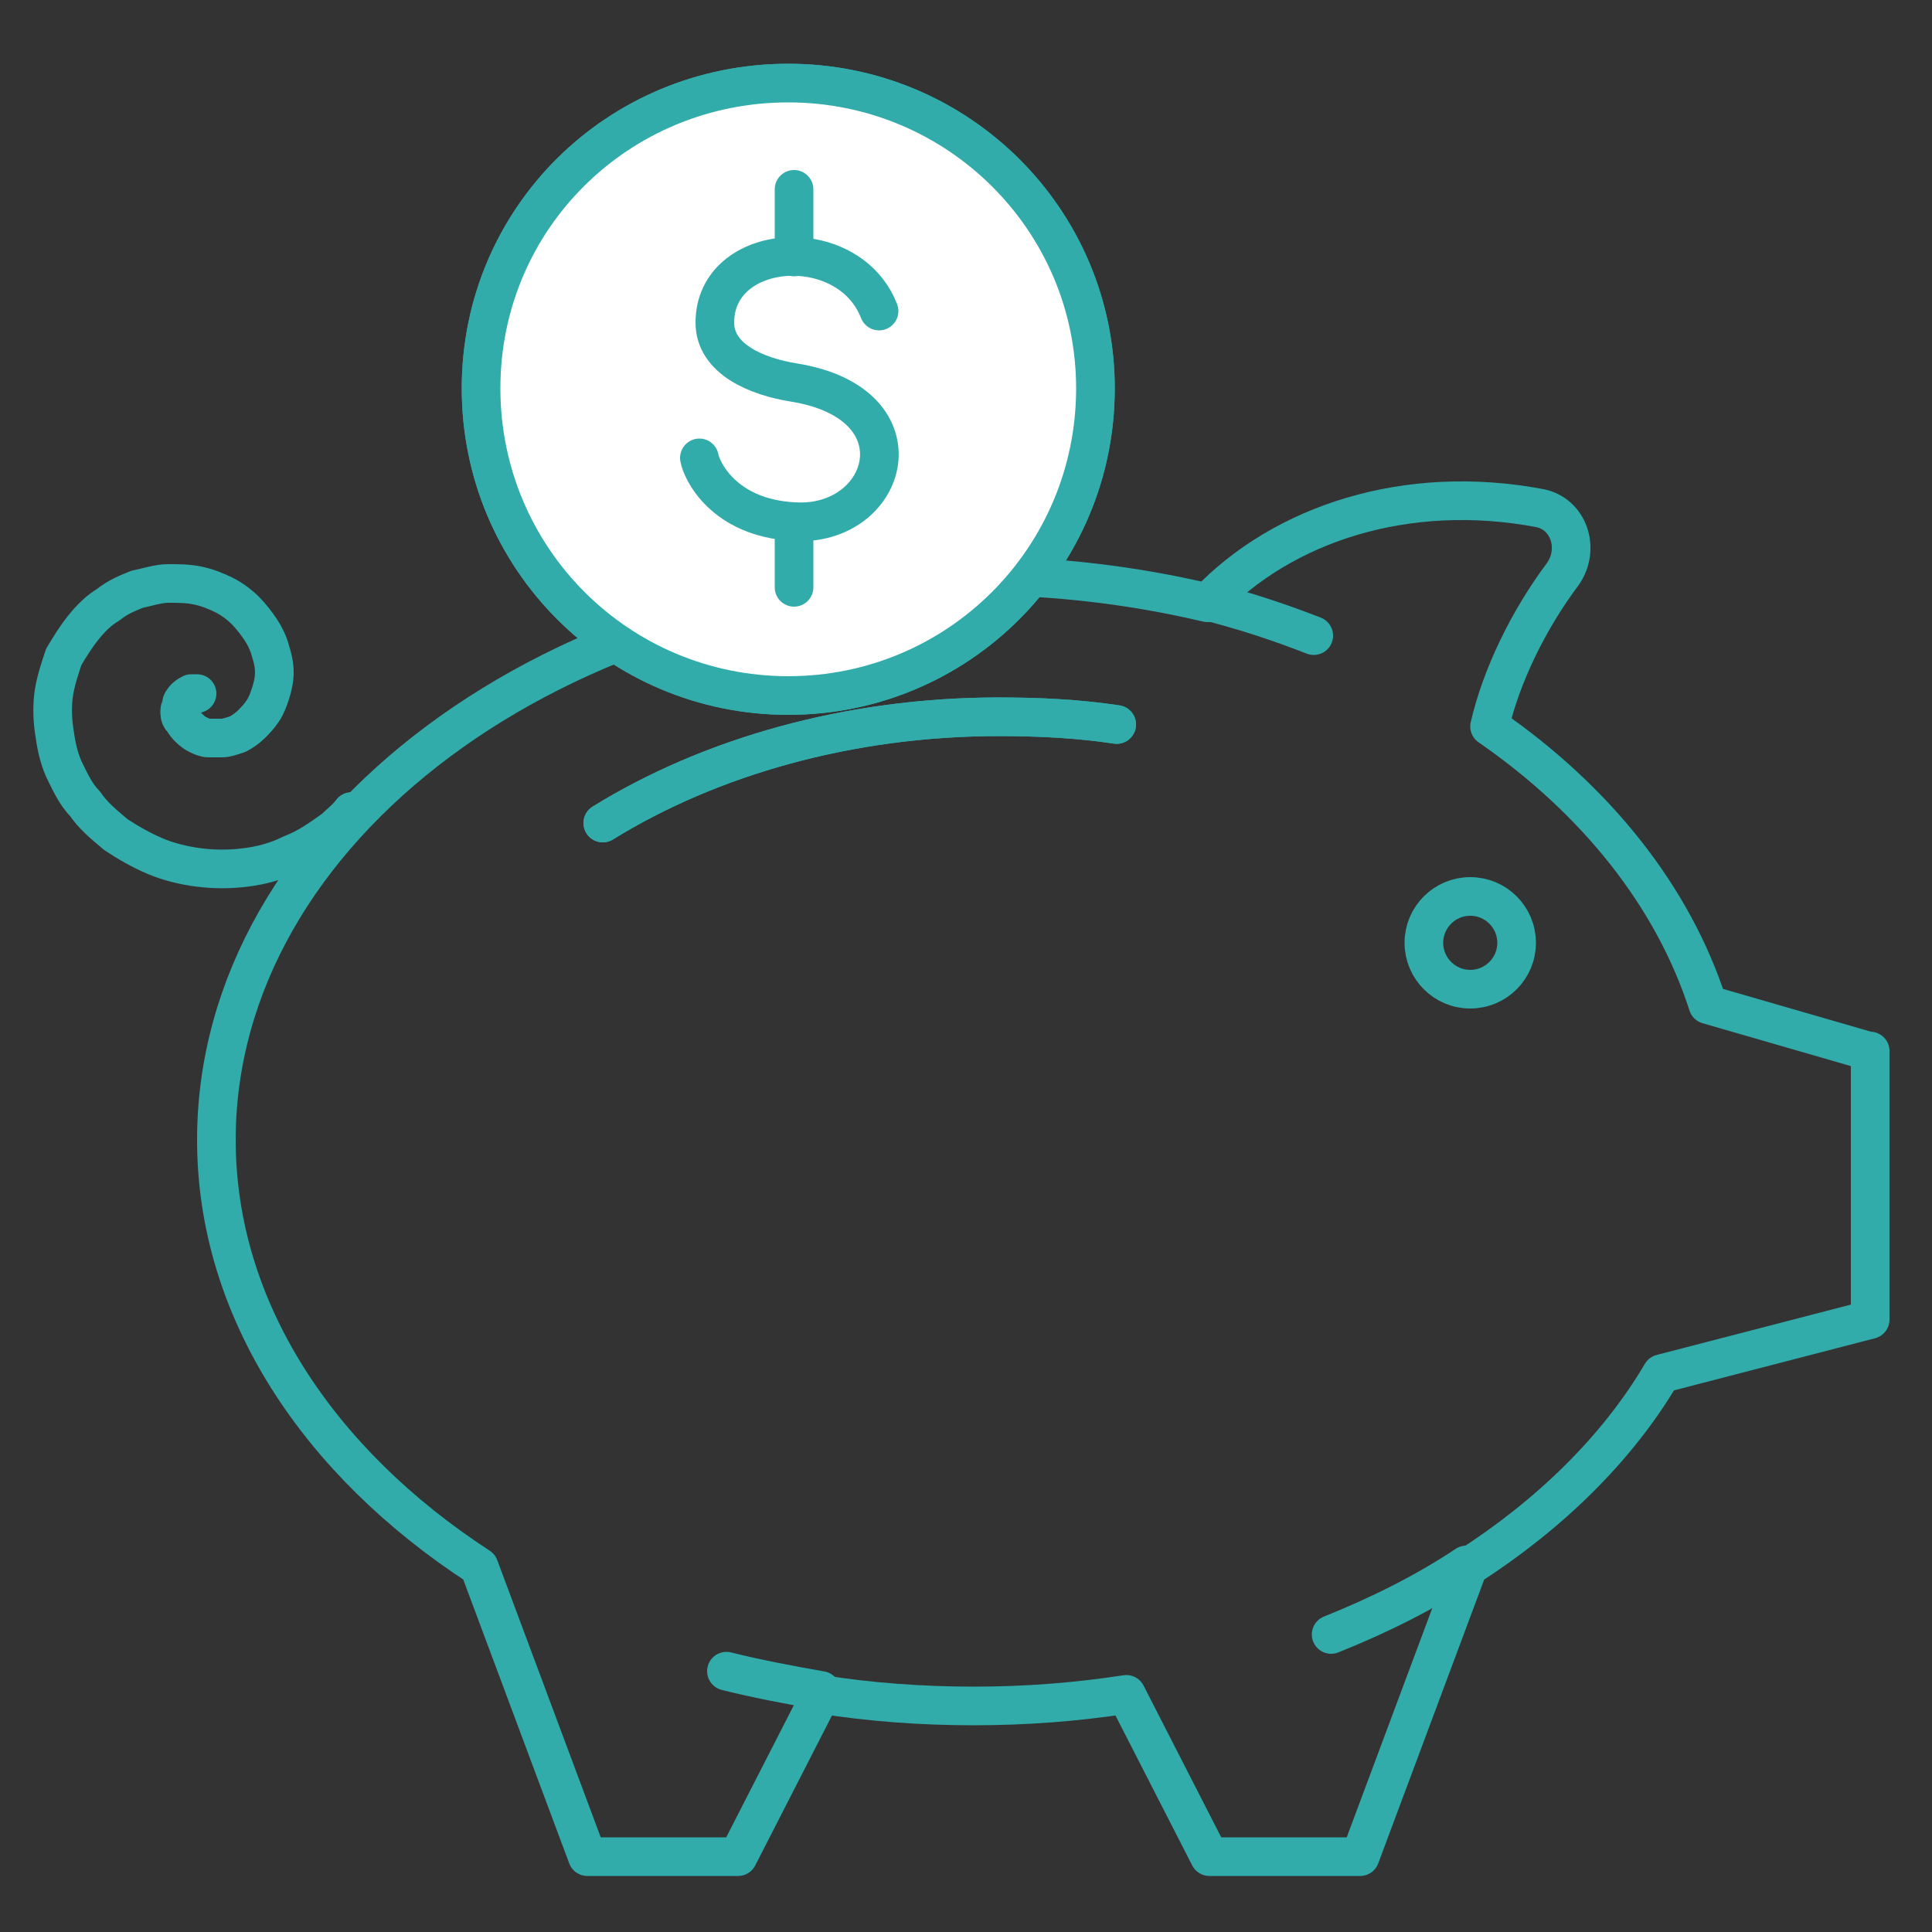 <?xml version="1.0" encoding="utf-8"?>
<!-- Generator: Adobe Illustrator 28.3.0, SVG Export Plug-In . SVG Version: 6.00 Build 0)  -->
<svg version="1.1" id="Layer_1" xmlns="http://www.w3.org/2000/svg" xmlns:xlink="http://www.w3.org/1999/xlink" x="0px" y="0px"
	 viewBox="0 0 100 100" style="enable-background:new 0 0 100 100;" xml:space="preserve">
<rect x="0" y="0" width="100" height="100" fill="#333333" stroke="none"/>
<style type="text/css">
	.st0{fill:none;stroke:#31ACAB;stroke-width:2;stroke-miterlimit:10;}
	.st1{fill:none;stroke:#31ACAB;stroke-width:2;stroke-linecap:round;stroke-linejoin:round;stroke-miterlimit:10;}
	.st2{fill:#FFFFFF;stroke:#31ACAB;stroke-width:2;stroke-linecap:round;stroke-linejoin:round;stroke-miterlimit:10;}
</style>
<g>
	<circle class="st0" cx="76.1" cy="48.8" r="2.4"/>
	<path class="st1" d="M96.7,54.4L88.4,52c-1.8-5.6-5.8-10.6-11.3-14.4c0.6-2.6,2-5.5,3.8-7.9c0.9-1.3,0.3-3.1-1.2-3.4
		c-6.9-1.3-13.3,0.8-17.2,4.9c-3.8-0.9-7.9-1.4-12.1-1.4c-21.6,0-39.2,13.1-39.2,29.2c0,8.8,5.3,16.7,13.6,22.1l5.6,15h7.8l4.3-8.4
		c2.5,0.4,5.2,0.6,7.9,0.6c2.7,0,5.3-0.2,7.9-0.6l4.3,8.4h7.8l5.6-15c4.2-2.7,7.7-6.1,10-10l10.8-2.8V54.4z"/>
	<path class="st1" d="M37.6,86.5c1.6,0.4,3.2,0.7,4.9,1"/>
	<path class="st1" d="M10.2,35.9c0,0-0.3,0-0.3,0c0,0-0.2,0.1-0.3,0.2c0,0-0.2,0.2-0.2,0.3c0,0.1-0.1,0.3-0.1,0.4s0,0.3,0.1,0.4
		s0.2,0.3,0.3,0.4c0.1,0.1,0.3,0.3,0.5,0.4c0.2,0.1,0.4,0.2,0.6,0.2c0.2,0,0.5,0,0.7,0c0.2,0,0.5-0.1,0.8-0.2
		c0.2-0.1,0.5-0.3,0.7-0.5c0.2-0.2,0.4-0.4,0.6-0.7c0.2-0.3,0.3-0.6,0.4-0.9c0.1-0.3,0.2-0.7,0.2-1.1c0-0.4-0.1-0.8-0.2-1.1
		c-0.1-0.4-0.3-0.8-0.5-1.1c-0.2-0.3-0.5-0.7-0.8-1c-0.3-0.3-0.7-0.6-1.1-0.8c-0.4-0.2-0.9-0.4-1.4-0.5c-0.5-0.1-1-0.1-1.5-0.1
		c-0.5,0-1.1,0.2-1.6,0.3c-0.5,0.2-1,0.4-1.5,0.8c-0.5,0.3-0.9,0.7-1.3,1.2c-0.4,0.5-0.7,1-1,1.5c-0.2,0.6-0.4,1.2-0.5,1.8
		c-0.1,0.6-0.1,1.3,0,2c0.1,0.7,0.2,1.3,0.5,2c0.3,0.6,0.6,1.3,1.1,1.8c0.4,0.6,1,1.1,1.6,1.6c0.6,0.4,1.3,0.8,2,1.1
		c0.7,0.3,1.5,0.5,2.3,0.6c0.8,0.1,1.6,0.1,2.4,0c0.8-0.1,1.6-0.3,2.4-0.7c0.8-0.3,1.5-0.8,2.2-1.3c0.3-0.3,0.6-0.5,0.9-0.9"/>
	<path class="st1" d="M68.9,84.6c2.5-1,4.9-2.2,7-3.6"/>
	<path class="st1" d="M68,32.9c-1.8-0.7-3.6-1.3-5.6-1.8"/>
	<g>
		<g>
			<path class="st2" d="M56.7,20.1c0,8.8-7.1,15.9-15.9,15.9s-15.9-7.1-15.9-15.9S32,4.3,40.8,4.3S56.7,11.4,56.7,20.1z"/>
			<path class="st2" d="M56.7,20.1c0,8.8-7.1,15.9-15.9,15.9s-15.9-7.1-15.9-15.9S32,4.3,40.8,4.3S56.7,11.4,56.7,20.1z"/>
		</g>
		<g>
			<path class="st2" d="M45.5,16.1C43.9,12,37,12.5,37,16.7c0,1.9,2.2,2.8,4.1,3.1c6.8,1.1,4.9,7.5,0,7.2c-3.7-0.2-4.8-2.7-4.9-3.3"
				/>
			<line class="st2" x1="41.1" y1="9.8" x2="41.1" y2="13.3"/>
			<line class="st2" x1="41.1" y1="27" x2="41.1" y2="30.4"/>
		</g>
	</g>
	<g>
		<path class="st1" d="M57.8,37.5c-2-0.3-4-0.4-6.1-0.4c-7.8,0-15,2.1-20.5,5.5"/>
	</g>
	<g>
		<path class="st1" d="M57.8,37.5c-2-0.3-4-0.4-6.1-0.4c-7.8,0-15,2.1-20.5,5.5"/>
	</g>
</g>
</svg>
